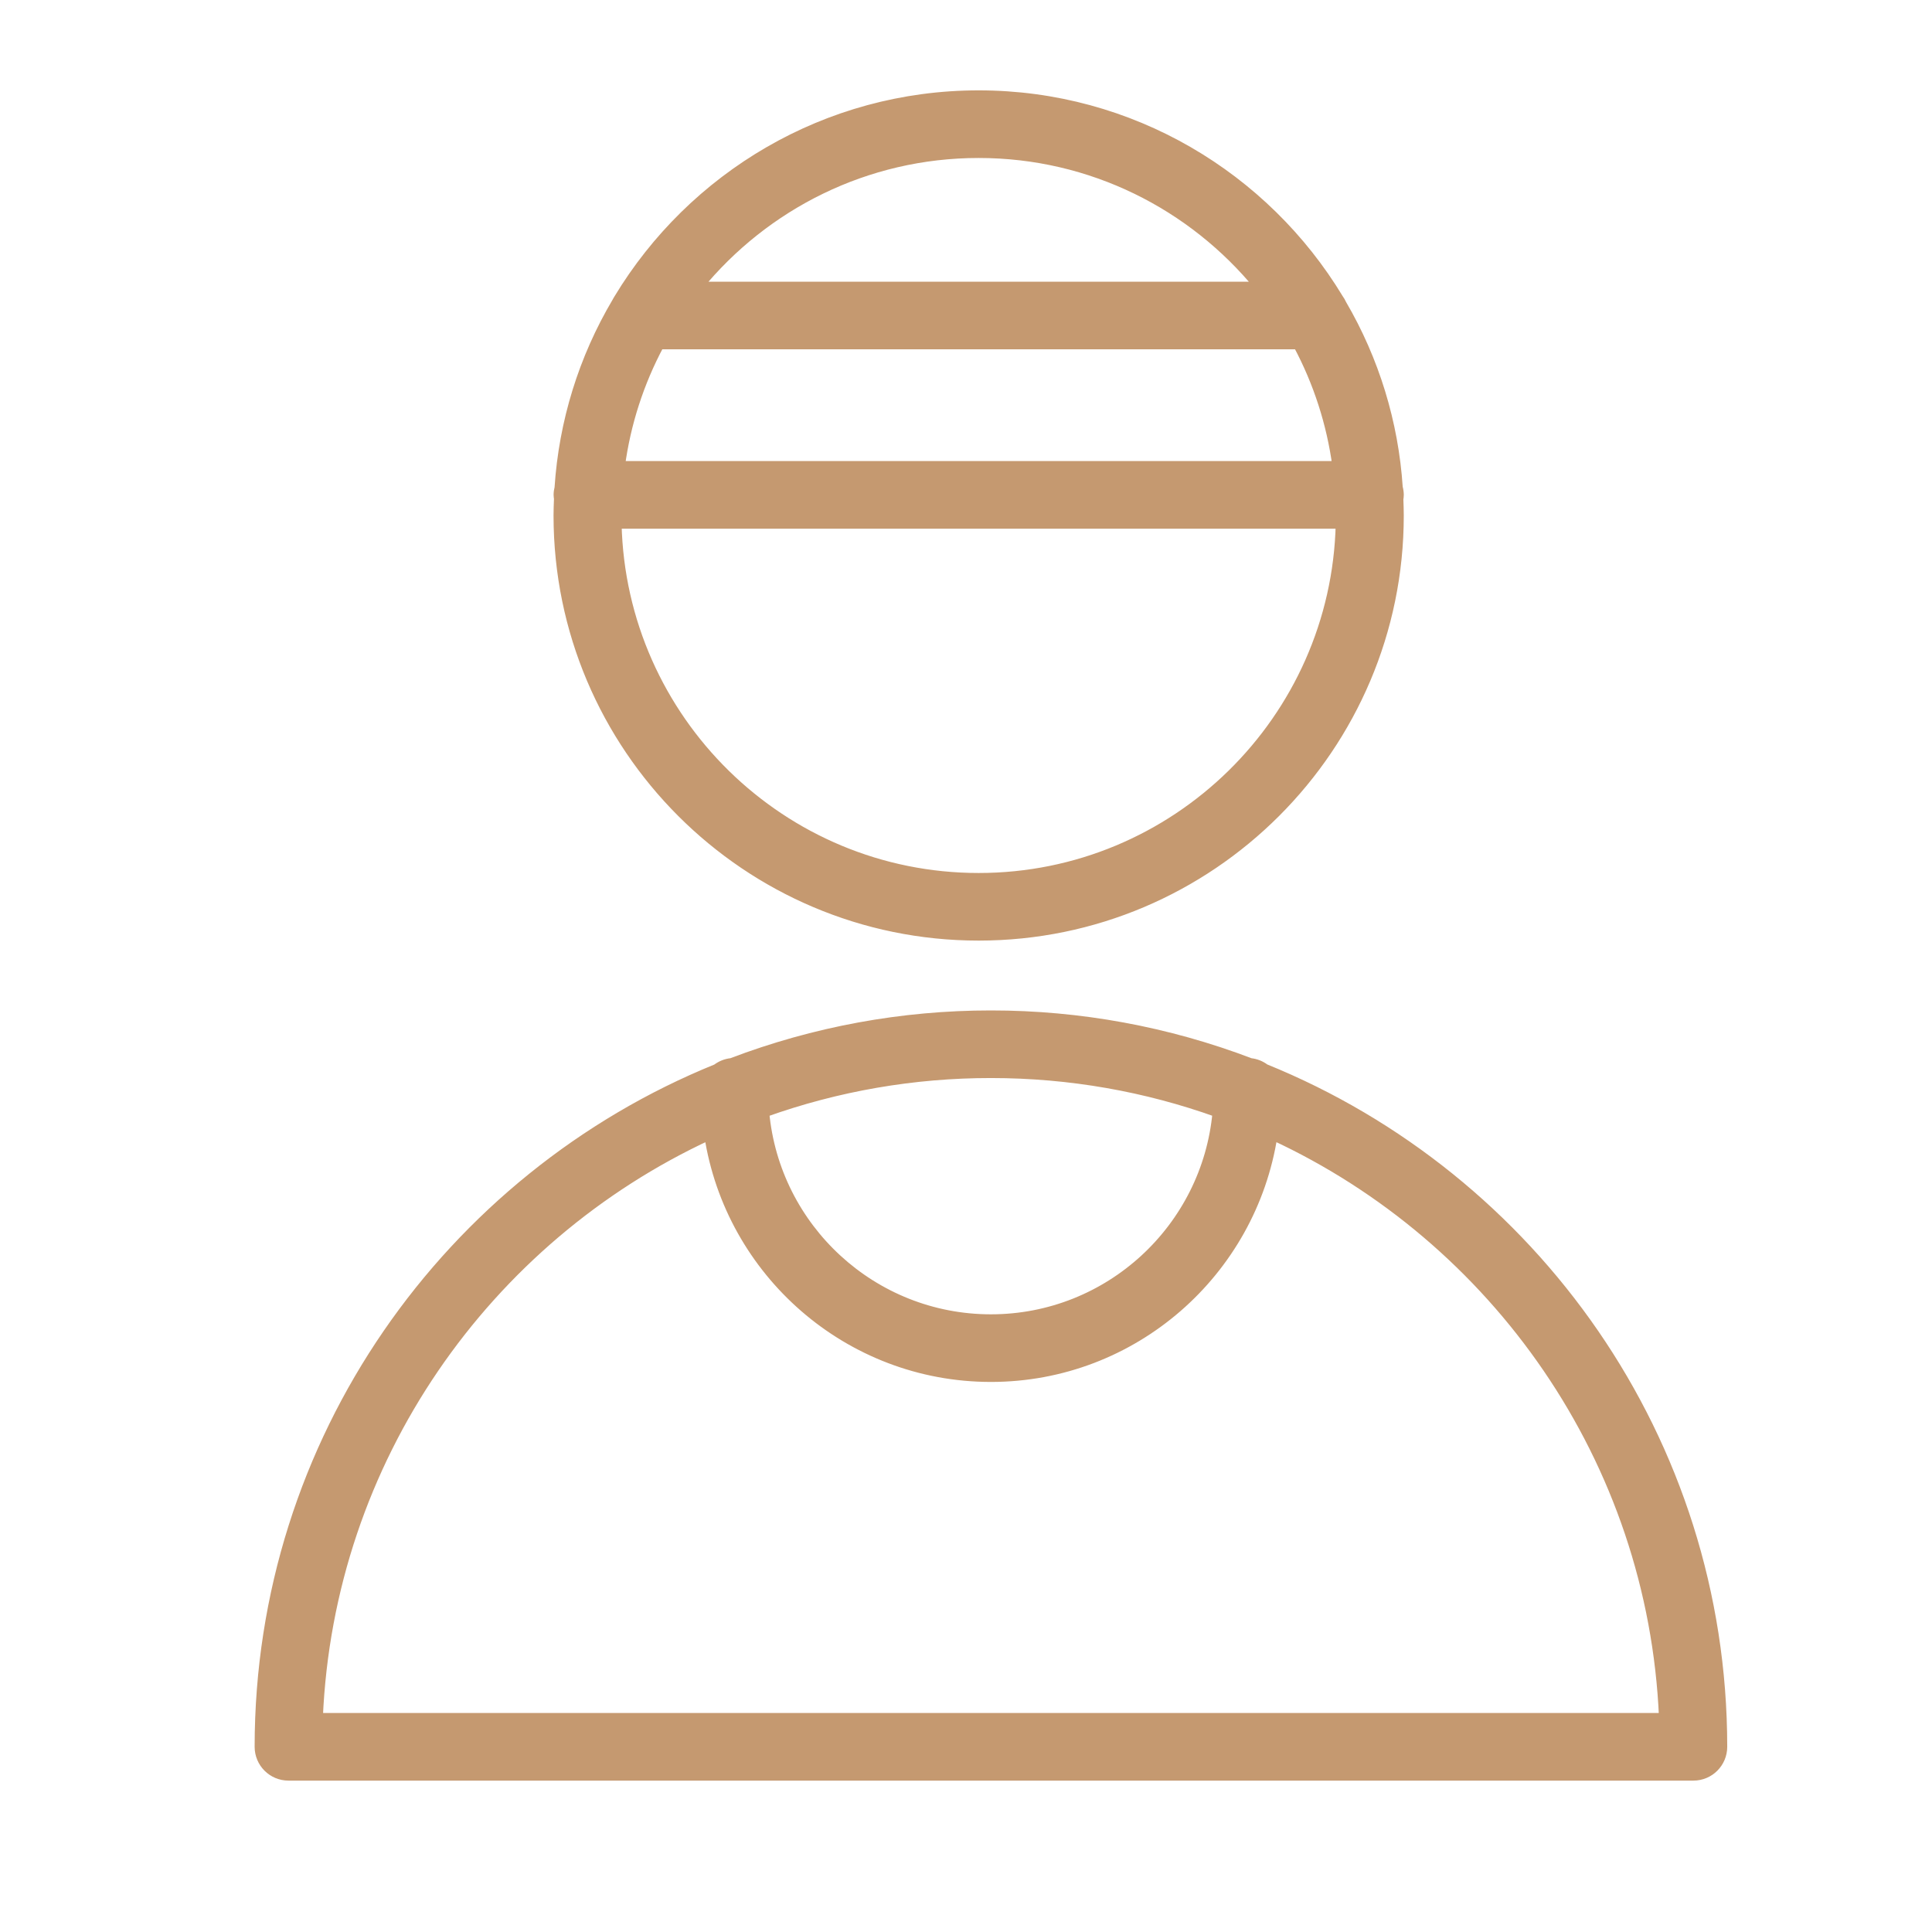<?xml version="1.0" encoding="UTF-8"?> <svg xmlns="http://www.w3.org/2000/svg" viewBox="0 0 100.00 100.00" data-guides="{&quot;vertical&quot;:[],&quot;horizontal&quot;:[]}"><path fill="#c59970" stroke="#c59970" fill-opacity="1" stroke-width="0.5" stroke-opacity="1" color="rgb(51, 51, 51)" fill-rule="evenodd" id="tSvg504bc51f57" title="Path 3" d="M65.471 55.316C65.253 55.15 64.993 55.047 64.72 55.019C60.431 53.385 55.88 52.548 51.29 52.55C46.701 52.548 42.15 53.384 37.862 55.018C37.585 55.045 37.32 55.15 37.099 55.319C23.235 60.947 13.43 74.552 13.43 90.414C13.43 91.242 14.101 91.914 14.93 91.914C39.17 91.914 63.411 91.914 87.651 91.914C88.48 91.914 89.151 91.242 89.151 90.414C89.151 74.549 79.34 60.941 65.471 55.316ZM63.01 57.577C62.465 63.568 57.42 68.279 51.29 68.279C45.158 68.279 40.111 63.569 39.565 57.579C43.327 56.233 47.294 55.546 51.29 55.549C55.399 55.549 59.346 56.265 63.01 57.577ZM16.461 88.914C17.03 75.536 25.174 64.089 36.701 58.755C37.791 65.835 43.908 71.279 51.29 71.279C58.67 71.279 64.785 65.833 65.875 58.752C77.405 64.085 85.552 75.533 86.12 88.913C62.9 88.913 39.681 88.913 16.461 88.914ZM50.655 48.435C62.65 48.435 72.409 38.677 72.409 26.682C72.409 26.399 72.398 26.118 72.388 25.838C72.399 25.765 72.41 25.692 72.41 25.615C72.408 25.486 72.39 25.359 72.356 25.235C72.136 21.89 71.142 18.642 69.45 15.748C69.405 15.646 69.349 15.549 69.283 15.459C65.47 9.153 58.547 4.927 50.655 4.927C42.756 4.927 35.829 9.16 32.018 15.475C31.985 15.523 31.959 15.575 31.931 15.626C30.194 18.554 29.174 21.851 28.953 25.249C28.924 25.366 28.904 25.487 28.904 25.614C28.904 25.681 28.915 25.745 28.924 25.809C28.913 26.098 28.901 26.388 28.901 26.68C28.901 38.676 38.66 48.435 50.655 48.435ZM34.129 17.831C45.147 17.831 56.164 17.831 67.183 17.831C68.229 19.788 68.916 21.916 69.213 24.115C56.841 24.115 44.47 24.115 32.098 24.115C32.394 21.916 33.082 19.788 34.129 17.831ZM50.655 45.436C40.46 45.436 32.156 37.254 31.923 27.115C44.411 27.115 56.899 27.115 69.387 27.115C69.154 37.254 60.85 45.436 50.655 45.436ZM50.655 7.927C56.504 7.927 61.733 10.621 65.176 14.831C55.495 14.831 45.815 14.831 36.134 14.831C39.577 10.621 44.806 7.927 50.655 7.927Z"></path><defs></defs></svg> 